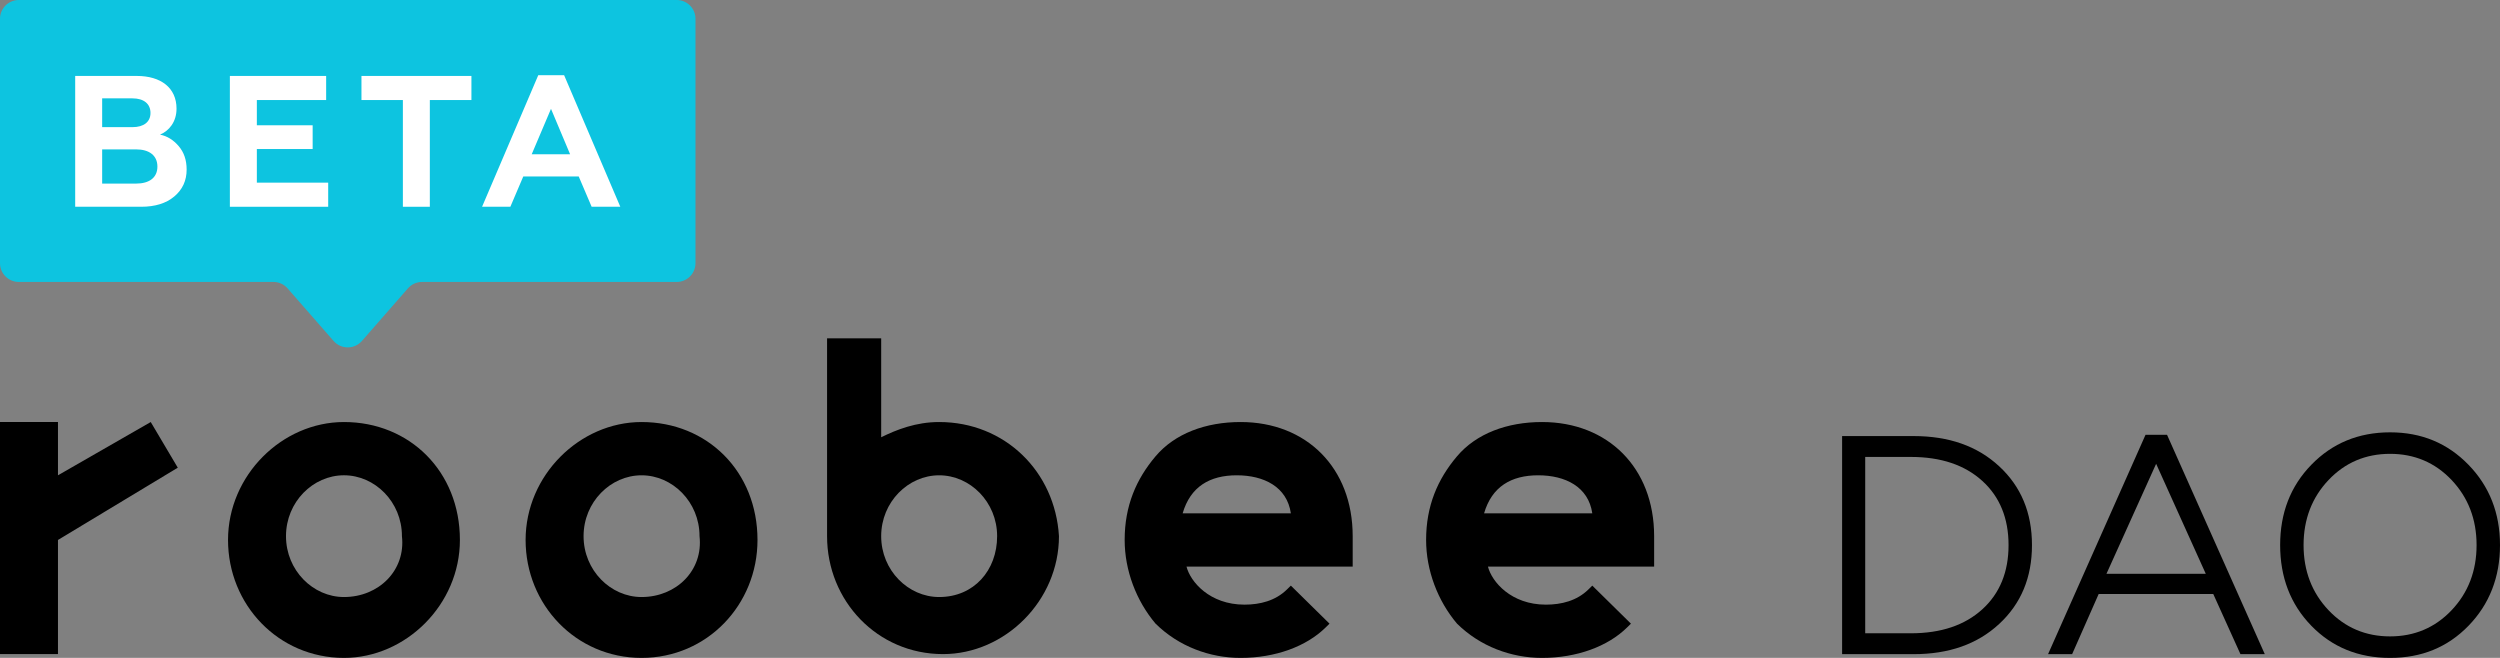 <svg width="133" height="35" viewBox="0 0 133 35" fill="none" xmlns="http://www.w3.org/2000/svg">
<rect x="0" y="0" width="133" height="35" fill="#808080" stroke="none"/>
<path fill-rule="evenodd" clip-rule="evenodd" d="M37 1C37 0.448 36.552 0 36 0H1C0.448 0 0 0.448 0 1V14C0 14.552 0.448 15 1 15H14.546C14.835 15 15.109 15.124 15.299 15.341L17.747 18.14C18.146 18.595 18.854 18.595 19.253 18.14L21.701 15.341C21.891 15.124 22.165 15 22.454 15H36C36.552 15 37 14.552 37 14V1Z" fill="#0DC4E0"/>
<path d="M101.805 34.801C103.682 34.801 105.194 34.271 106.357 33.193C107.52 32.116 108.101 30.724 108.101 29C108.101 27.276 107.52 25.884 106.357 24.807C105.194 23.729 103.682 23.199 101.805 23.199H98V34.801H101.805ZM99.229 24.309H101.655C103.267 24.309 104.529 24.74 105.46 25.586C106.39 26.431 106.855 27.575 106.855 29C106.855 30.425 106.39 31.569 105.46 32.414C104.529 33.26 103.267 33.691 101.655 33.691H99.229V24.309Z" fill="black"/>
<path d="M110.237 34.801L111.649 31.602H117.746L119.192 34.801H120.487L115.287 23.133H114.141L108.957 34.801H110.237ZM114.706 24.674L117.347 30.525H112.064L114.706 24.674Z" fill="black"/>
<path d="M122.965 24.724C121.852 25.867 121.304 27.293 121.304 29C121.304 30.707 121.852 32.149 122.965 33.293C124.078 34.437 125.474 35 127.152 35C128.83 35 130.209 34.437 131.322 33.293C132.435 32.149 133 30.707 133 29C133 27.293 132.435 25.867 131.322 24.724C130.209 23.58 128.83 23 127.152 23C125.474 23 124.078 23.58 122.965 24.724ZM123.879 32.464C122.998 31.536 122.55 30.376 122.55 29C122.55 27.624 122.998 26.464 123.879 25.536C124.759 24.608 125.856 24.144 127.152 24.144C128.448 24.144 129.544 24.608 130.425 25.536C131.305 26.464 131.754 27.624 131.754 29C131.754 30.376 131.305 31.536 130.425 32.464C129.544 33.392 128.448 33.856 127.152 33.856C125.856 33.856 124.759 33.392 123.879 32.464Z" fill="black"/>
<path d="M3.084 25.286V22.452H0V34.798H3.084V28.726L9.458 24.881L8.019 22.452L3.084 25.286Z" fill="black"/>
<path d="M18.299 31.762C16.654 31.762 15.215 30.345 15.215 28.524C15.215 26.702 16.654 25.285 18.299 25.285C19.944 25.285 21.383 26.702 21.383 28.524C21.589 30.345 20.15 31.762 18.299 31.762ZM18.299 22.452C15.009 22.452 12.131 25.285 12.131 28.726C12.131 32.166 14.804 35 18.299 35C21.589 35 24.467 32.166 24.467 28.726C24.467 25.083 21.794 22.452 18.299 22.452Z" fill="black"/>
<path d="M34.131 31.762C32.486 31.762 31.046 30.345 31.046 28.524C31.046 26.702 32.486 25.286 34.131 25.286C35.775 25.286 37.215 26.702 37.215 28.524C37.42 30.345 35.981 31.762 34.131 31.762ZM34.131 22.452C30.841 22.452 27.962 25.286 27.962 28.726C27.962 32.167 30.635 35 34.131 35C37.626 35 40.299 32.167 40.299 28.726C40.299 25.083 37.626 22.452 34.131 22.452Z" fill="black"/>
<path d="M49.963 31.762C48.318 31.762 46.879 30.345 46.879 28.524C46.879 26.703 48.318 25.286 49.963 25.286C51.608 25.286 53.047 26.703 53.047 28.524C53.047 30.345 51.813 31.762 49.963 31.762ZM49.963 22.452C48.729 22.452 47.701 22.857 46.879 23.262V18H44V28.524C44 31.964 46.673 34.798 50.168 34.798C53.458 34.798 56.337 31.964 56.337 28.524C56.131 25.083 53.458 22.452 49.963 22.452Z" fill="black"/>
<path d="M62.917 27.309C63.328 25.893 64.356 25.286 65.795 25.286C67.234 25.286 68.468 25.893 68.674 27.309H62.917ZM66.001 22.452C64.15 22.452 62.505 23.059 61.477 24.274C60.449 25.488 59.832 26.905 59.832 28.726C59.832 30.345 60.449 31.964 61.477 33.179C62.711 34.393 64.356 35 66.001 35C67.851 35 69.496 34.393 70.524 33.381L70.73 33.179L68.674 31.155L68.468 31.357C67.851 31.964 67.029 32.167 66.206 32.167C64.356 32.167 63.328 30.952 63.122 30.143H71.963V29.941C71.963 29.536 71.963 29.131 71.963 28.524C71.963 24.881 69.496 22.452 66.001 22.452Z" fill="black"/>
<path d="M78.953 27.309C79.364 25.893 80.392 25.286 81.832 25.286C83.271 25.286 84.505 25.893 84.71 27.309H78.953ZM82.037 22.452C80.187 22.452 78.542 23.059 77.514 24.274C76.486 25.488 75.869 26.905 75.869 28.726C75.869 30.345 76.486 31.964 77.514 33.179C78.748 34.393 80.392 35 82.037 35C83.888 35 85.533 34.393 86.561 33.381L86.766 33.179L84.71 31.155L84.505 31.357C83.888 31.964 83.065 32.167 82.243 32.167C80.392 32.167 79.364 30.952 79.159 30.143H88V29.941C88 29.536 88 29.131 88 28.524C88 24.881 85.533 22.452 82.037 22.452Z" fill="black"/>
<path d="M7.508 11C8.245 11 8.833 10.821 9.271 10.453C9.71 10.085 9.929 9.608 9.929 9.021C9.929 8.514 9.789 8.107 9.51 7.778C9.231 7.45 8.903 7.241 8.514 7.162C8.992 6.963 9.391 6.486 9.391 5.78C9.391 4.666 8.554 4.04 7.278 4.04H4V11H7.508ZM5.435 7.947H7.238C7.946 7.947 8.374 8.276 8.374 8.862C8.374 9.449 7.946 9.767 7.238 9.767H5.435V7.947ZM5.435 5.233H7.049C7.647 5.233 8.006 5.521 8.006 6.009C8.006 6.486 7.647 6.764 7.049 6.764H5.435V5.233Z" fill="white"/>
<path d="M17.46 11V9.717H13.664V7.928H16.633V6.665H13.664V5.322H17.351V4.04H12.229V11H17.46Z" fill="white"/>
<path d="M19.23 5.322H21.433V11H22.867V5.322H25.08V4.04H19.23V5.322Z" fill="white"/>
<path d="M27.151 11L27.838 9.389H30.788L31.475 11H33L30.011 4H28.636L25.646 11H27.151ZM29.313 5.79L30.329 8.206H28.287L29.313 5.79Z" fill="white"/>
</svg>

